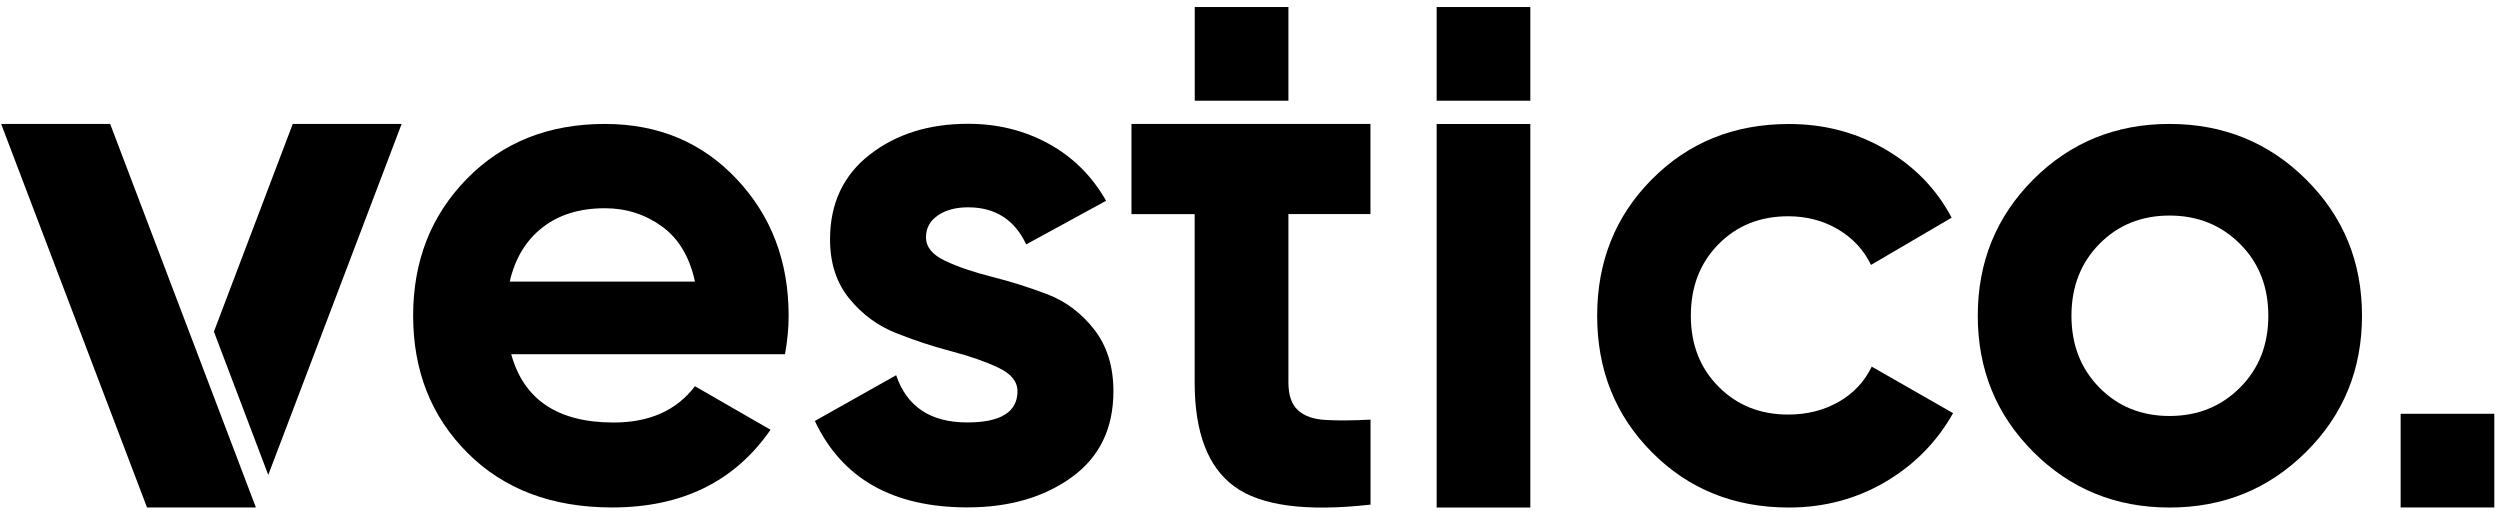 <svg width="352" height="72" viewBox="0 0 352 72" fill="none" xmlns="http://www.w3.org/2000/svg">
<path d="M202.28 71.46V17.46H215.47V71.46H202.28Z" fill="black"/>
<path d="M192.97 30.14H181.41V53.86C181.41 55.63 181.85 56.93 182.74 57.75C183.63 58.57 184.92 59.03 186.63 59.13C188.33 59.23 190.45 59.22 192.97 59.08V71.05C183.9 72.07 177.51 71.22 173.79 68.49C170.07 65.77 168.21 60.89 168.21 53.87V30.15H159.31V17.45H192.96V30.14H192.97Z" fill="black"/>
<path d="M181.41 0.99H168.22V14.18H181.41V0.99Z" fill="black"/>
<path d="M215.47 0.99H202.28V14.18H215.47V0.99Z" fill="black"/>
<path d="M71.98 49.88C73.75 56.29 78.56 59.49 86.4 59.49C91.44 59.49 95.26 57.79 97.85 54.38L108.49 60.51C103.44 67.81 96.01 71.45 86.19 71.45C77.74 71.45 70.95 68.89 65.84 63.78C60.72 58.67 58.17 52.22 58.17 44.45C58.17 36.75 60.69 30.32 65.74 25.17C70.79 20.02 77.26 17.45 85.17 17.45C92.67 17.45 98.86 20.04 103.73 25.22C108.61 30.4 111.04 36.81 111.04 44.45C111.04 46.16 110.87 47.96 110.53 49.87H71.98V49.88ZM71.77 39.65H97.85C97.1 36.17 95.55 33.58 93.2 31.88C90.85 30.18 88.17 29.32 85.17 29.32C81.63 29.32 78.69 30.22 76.38 32.03C74.06 33.84 72.52 36.37 71.77 39.65Z" fill="black"/>
<path d="M130.38 33.41C130.38 34.78 131.28 35.88 133.09 36.73C134.9 37.58 137.09 38.33 139.69 38.98C142.28 39.63 144.87 40.45 147.46 41.43C150.05 42.42 152.25 44.07 154.06 46.39C155.87 48.71 156.77 51.61 156.77 55.08C156.77 60.33 154.81 64.37 150.89 67.2C146.97 70.03 142.08 71.44 136.21 71.44C125.71 71.44 118.55 67.38 114.73 59.27L126.18 52.83C127.68 57.26 131.02 59.48 136.2 59.48C140.9 59.48 143.26 58.01 143.26 55.08C143.26 53.72 142.36 52.61 140.55 51.76C138.74 50.91 136.54 50.14 133.95 49.46C131.36 48.78 128.77 47.93 126.18 46.9C123.59 45.88 121.39 44.26 119.58 42.04C117.77 39.82 116.87 37.05 116.87 33.7C116.87 28.66 118.73 24.68 122.45 21.78C126.17 18.88 130.78 17.43 136.31 17.43C140.47 17.43 144.25 18.37 147.66 20.24C151.07 22.12 153.76 24.79 155.74 28.27L144.49 34.41C142.85 30.93 140.13 29.19 136.31 29.19C134.6 29.19 133.19 29.56 132.07 30.32C130.94 31.09 130.38 32.11 130.38 33.41Z" fill="black"/>
<path d="M251.88 71.46C244.17 71.46 237.75 68.87 232.6 63.69C227.45 58.51 224.88 52.1 224.88 44.46C224.88 36.83 227.45 30.41 232.6 25.23C237.75 20.05 244.17 17.46 251.88 17.46C256.86 17.46 261.39 18.65 265.48 21.04C269.57 23.43 272.67 26.63 274.79 30.65L263.44 37.3C262.42 35.19 260.87 33.52 258.79 32.29C256.71 31.06 254.37 30.45 251.78 30.45C247.82 30.45 244.55 31.76 241.96 34.39C239.37 37.01 238.07 40.37 238.07 44.46C238.07 48.48 239.36 51.81 241.96 54.43C244.55 57.05 247.82 58.37 251.78 58.37C254.44 58.37 256.81 57.77 258.89 56.58C260.97 55.39 262.52 53.74 263.54 51.62L274.99 58.17C272.74 62.19 269.57 65.42 265.48 67.84C261.39 70.24 256.86 71.46 251.88 71.46Z" fill="black"/>
<path d="M324.7 63.63C319.45 68.85 313.04 71.46 305.47 71.46C297.9 71.46 291.51 68.85 286.29 63.63C281.07 58.41 278.47 52.02 278.47 44.45C278.47 36.88 281.08 30.49 286.29 25.27C291.51 20.05 297.9 17.45 305.47 17.45C313.04 17.45 319.45 20.06 324.7 25.27C329.95 30.49 332.57 36.88 332.57 44.45C332.57 52.02 329.95 58.41 324.7 63.63ZM295.6 54.58C298.22 57.24 301.52 58.57 305.47 58.57C309.42 58.57 312.73 57.24 315.39 54.58C318.05 51.92 319.38 48.55 319.38 44.46C319.38 40.37 318.05 36.99 315.39 34.34C312.73 31.68 309.42 30.35 305.47 30.35C301.52 30.35 298.22 31.68 295.6 34.34C292.98 37 291.66 40.37 291.66 44.46C291.66 48.55 292.98 51.92 295.6 54.58Z" fill="black"/>
<path d="M351.2 58.26H338.01V71.45H351.2V58.26Z" fill="black"/>
<path d="M36.03 71.45H20.7L0.16 17.45H15.51L28.37 51.29L36.03 71.45Z" fill="black"/>
<path d="M56.55 17.45L37.77 66.87L30.12 46.7V46.69L41.22 17.45H56.55Z" fill="black"/>
</svg>
